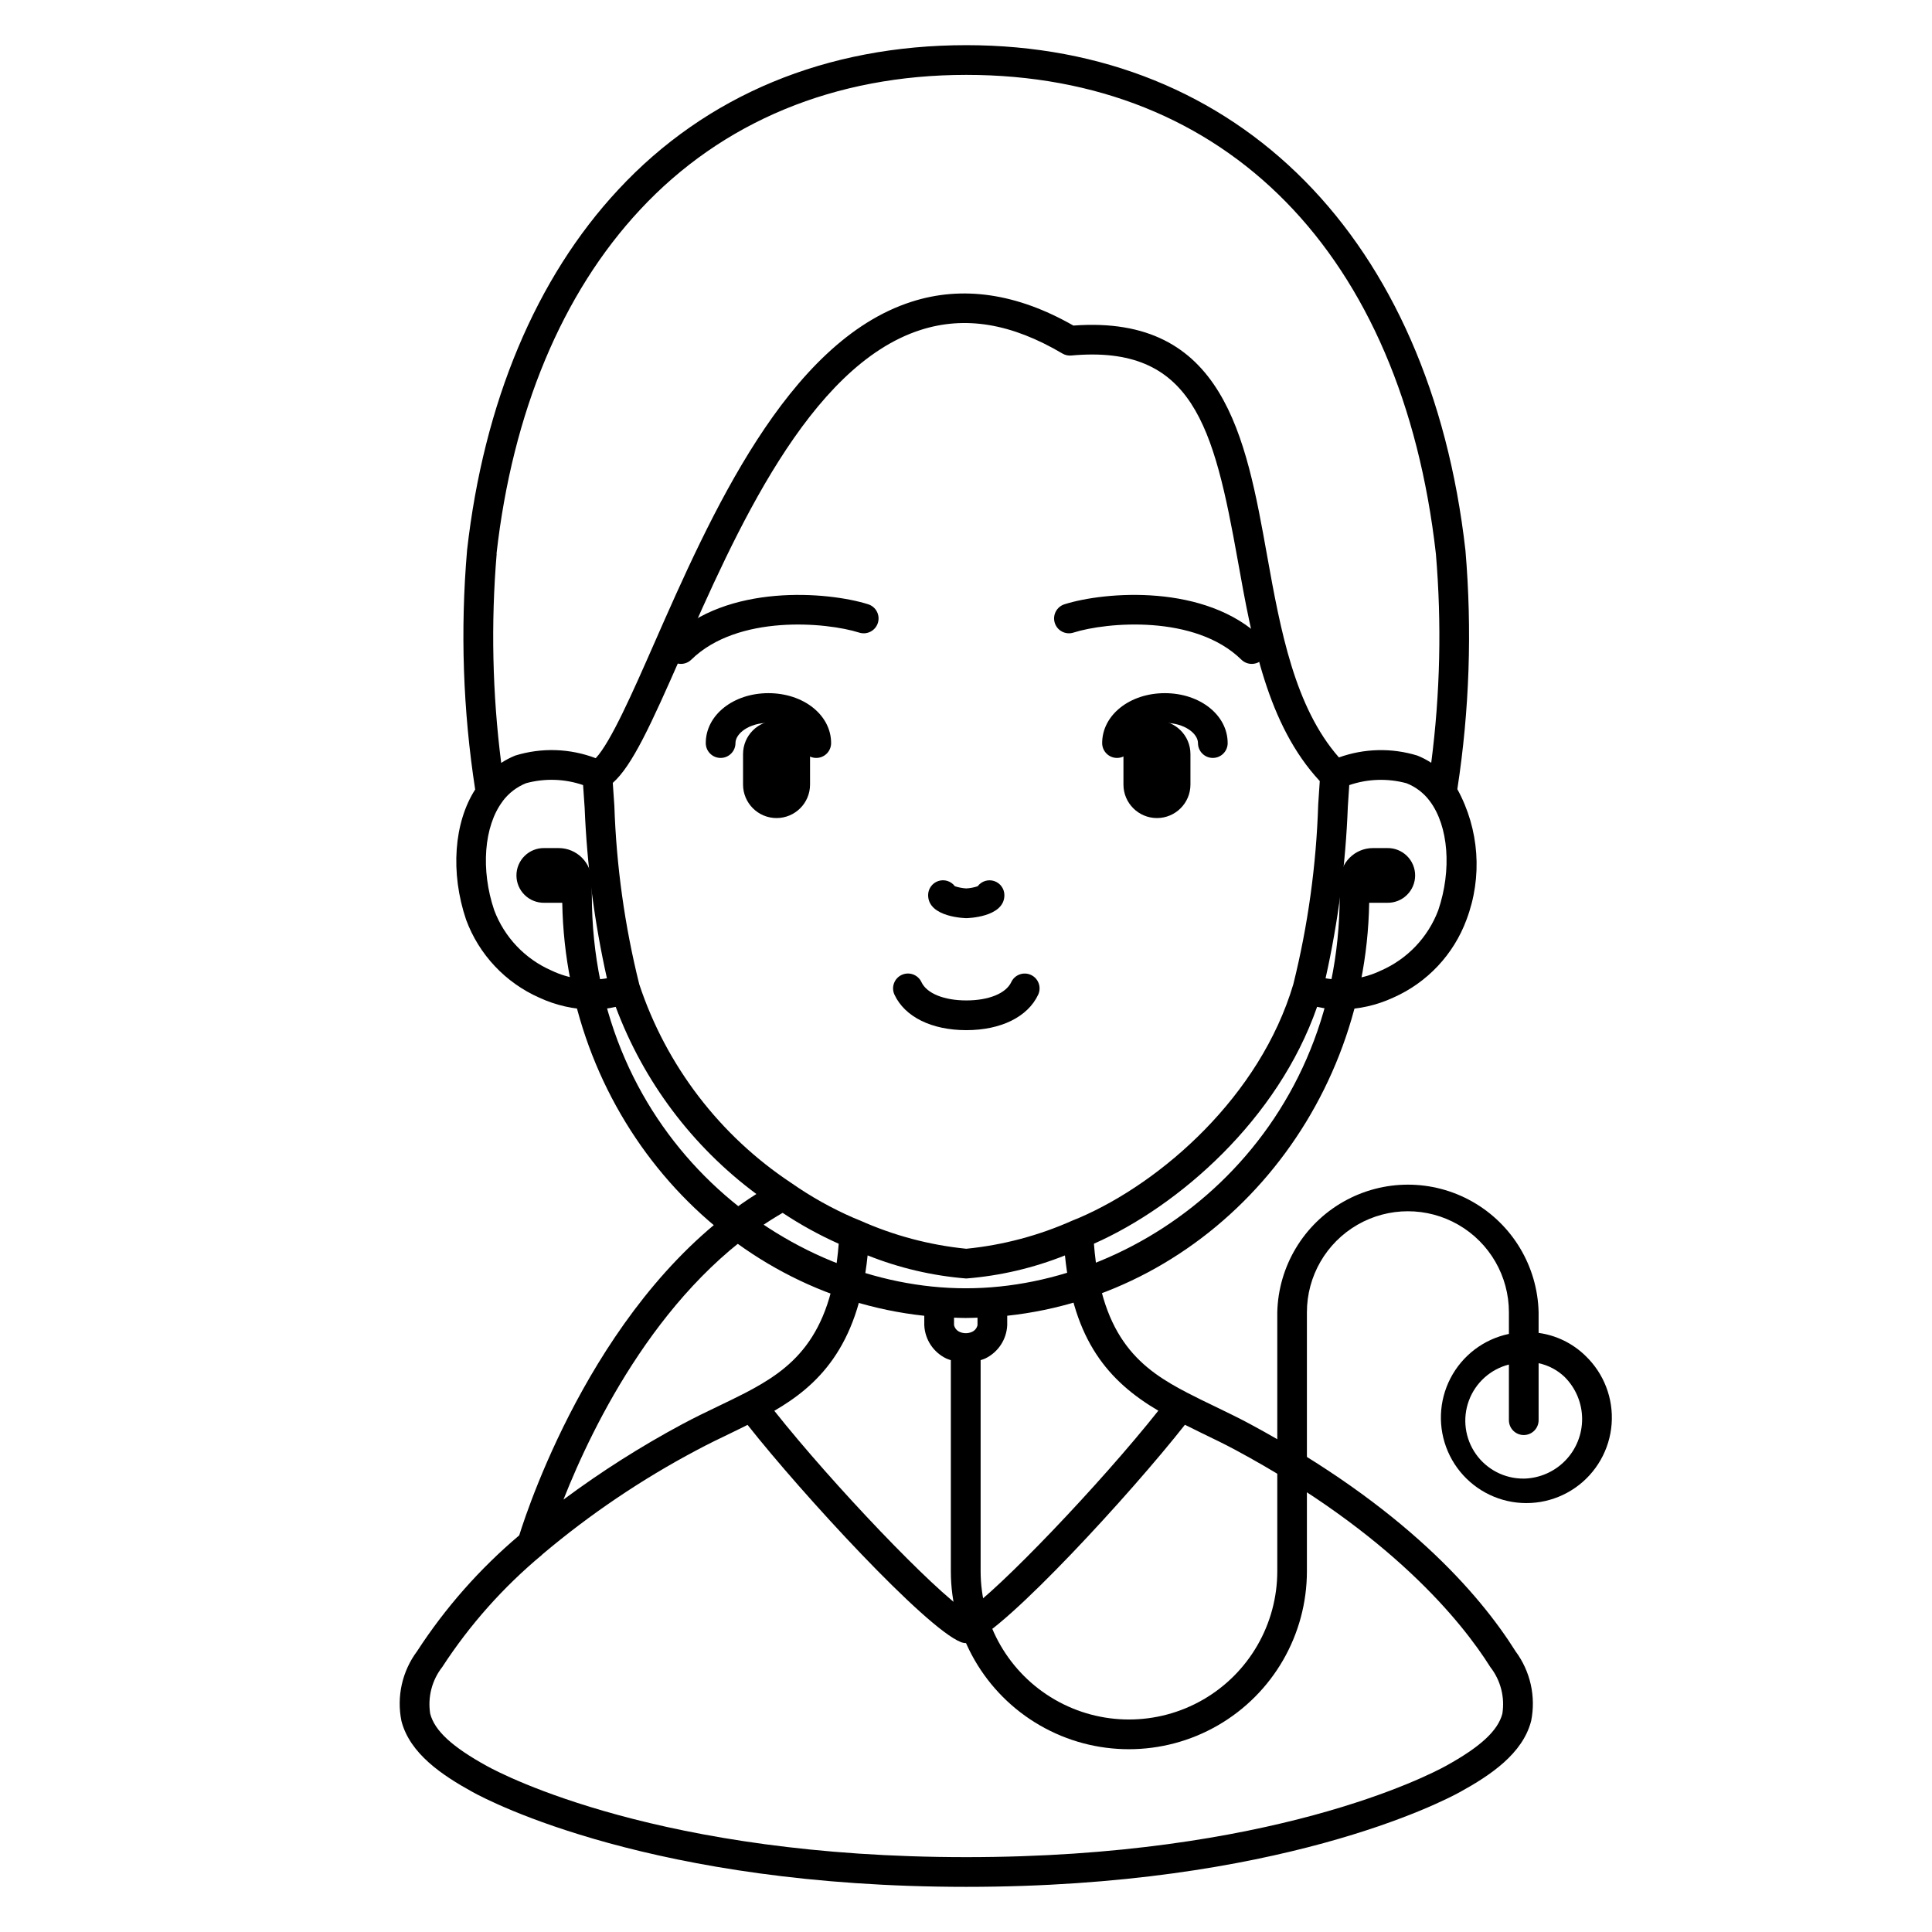 <?xml version="1.0" encoding="UTF-8"?>
<!-- Uploaded to: SVG Repo, www.svgrepo.com, Generator: SVG Repo Mixer Tools -->
<svg fill="#000000" width="800px" height="800px" version="1.1" viewBox="144 144 512 512" xmlns="http://www.w3.org/2000/svg">
 <g>
  <path d="m459.48 343.84v8.078c0 4.898-3.977 8.875-8.875 8.875-4.902 0-8.879-3.977-8.879-8.875v-8.078c0-4.902 3.977-8.875 8.879-8.875 4.898 0 8.875 3.973 8.875 8.875z"/>
  <path d="m358.67 343.84v8.078c0 4.898-3.977 8.875-8.879 8.875-4.898 0-8.875-3.977-8.875-8.875v-8.078c0-4.902 3.977-8.875 8.875-8.875 4.902 0 8.879 3.973 8.879 8.875z"/>
  <path d="m564.11 503.25c-3.371-3.273-7.703-5.383-12.363-6.016v-5.477c-0.289-12.172-6.953-23.301-17.547-29.305-10.594-6.008-23.562-6.008-34.16 0-10.594 6.004-17.254 17.133-17.547 29.305v68.617c0 14.043-7.492 27.02-19.652 34.043-12.164 7.023-27.148 7.023-39.309 0-12.164-7.023-19.656-20-19.656-34.043v-55.922c0.41-0.121 0.812-0.266 1.203-0.43 3.434-1.648 5.68-5.051 5.844-8.852v-2.484c53.18-5.707 94.918-52.449 95.926-109.44h4.758c1.949 0.047 3.836-0.695 5.234-2.062 1.395-1.363 2.184-3.234 2.184-5.184 0-1.953-0.789-3.824-2.184-5.188-1.398-1.363-3.285-2.109-5.234-2.062h-3.758c-4.824 0-8.738 3.914-8.738 8.738 0 0-0.074 3.543-0.074 3.652 0 64.406-51.438 104.27-99.098 104.27s-99.098-39.863-99.098-104.27c0-0.102-0.059-3.652-0.059-3.652 0-4.824-3.914-8.738-8.738-8.738h-3.766c-1.949-0.047-3.836 0.699-5.234 2.062-1.395 1.363-2.184 3.234-2.184 5.188 0 1.949 0.789 3.82 2.184 5.184 1.398 1.367 3.285 2.109 5.234 2.062h4.723c1.008 56.992 42.758 103.73 95.941 109.45v2.481c0.164 3.809 2.418 7.215 5.859 8.855 0.383 0.16 0.777 0.305 1.18 0.426v55.922c0 16.855 8.992 32.434 23.59 40.859 14.598 8.43 32.582 8.43 47.18 0 14.598-8.426 23.59-24.004 23.59-40.859v-68.617c0-9.562 5.102-18.398 13.383-23.18s18.484-4.781 26.766 0 13.383 13.617 13.383 23.18v5.738c-6.66 1.391-12.344 5.703-15.48 11.742-3.133 6.039-3.387 13.168-0.691 19.414 2.695 6.25 8.059 10.953 14.605 12.816 6.543 1.859 13.578 0.68 19.16-3.215 5.578-3.891 9.113-10.086 9.625-16.875 0.516-6.785-2.051-13.441-6.984-18.129zm-164.18-9.973c1.047 0 2.082-0.051 3.117-0.082v1.969h0.004c-0.176 0.809-0.73 1.484-1.488 1.809-1.031 0.453-2.203 0.453-3.234 0-0.762-0.324-1.32-1-1.5-1.812v-1.969c1.035 0.039 2.062 0.086 3.102 0.086zm147.88 42.562 0.004 0.004c-5.047 0.047-9.797-2.391-12.699-6.519-2.906-4.129-3.594-9.418-1.844-14.152s5.715-8.309 10.605-9.555v14.75c0 2.172 1.762 3.934 3.938 3.934 2.172 0 3.934-1.762 3.934-3.934v-15.105c2.598 0.555 4.984 1.816 6.902 3.652 2.934 2.934 4.598 6.902 4.629 11.051 0.027 4.148-1.578 8.145-4.473 11.117-2.894 2.973-6.844 4.684-10.992 4.766z"/>
  <path d="m400.08 387.32c-0.102 0-10.117-0.164-10.117-6.102 0-1.691 1.086-3.195 2.691-3.734 1.609-0.535 3.379 0.02 4.394 1.375 0.977 0.324 1.992 0.523 3.023 0.582 1.027-0.055 2.043-0.25 3.019-0.574 1.016-1.355 2.785-1.91 4.391-1.375 1.609 0.539 2.691 2.043 2.691 3.734 0.02 5.93-9.996 6.094-10.094 6.094z"/>
  <path d="m400.08 417c-9.176 0-16.289-3.512-19.035-9.395v-0.004c-0.922-1.973-0.066-4.32 1.906-5.238 1.973-0.922 4.32-0.066 5.242 1.906 1.402 2.996 5.961 4.856 11.902 4.856 5.945 0 10.5-1.863 11.902-4.856 0.922-1.969 3.262-2.82 5.231-1.898 1.973 0.918 2.82 3.262 1.902 5.231-2.766 5.887-9.879 9.398-19.051 9.398z"/>
  <path d="m465.41 344.86c-2.172 0-3.934-1.762-3.934-3.938 0-2.531-3.606-5.352-8.777-5.352s-8.738 2.82-8.738 5.352c0 2.176-1.762 3.938-3.938 3.938-2.172 0-3.938-1.762-3.938-3.938 0-7.414 7.293-13.227 16.609-13.227 9.316 0 16.648 5.809 16.648 13.227h0.004c0 1.043-0.414 2.047-1.152 2.785s-1.742 1.152-2.785 1.152z"/>
  <path d="m475.73 319.94c-1.027 0-2.019-0.402-2.754-1.125-12.266-12.027-35.703-9.953-44.512-7.168v0.004c-2.074 0.652-4.285-0.5-4.938-2.574-0.652-2.074 0.5-4.285 2.574-4.938 10.652-3.367 37.465-5.586 52.395 9.055h0.004c1.141 1.117 1.492 2.816 0.887 4.297-0.605 1.48-2.043 2.449-3.644 2.449z"/>
  <path d="m324.43 319.94c-1.598 0-3.039-0.969-3.641-2.449-0.605-1.48-0.254-3.18 0.887-4.297 14.957-14.637 41.746-12.418 52.395-9.055 2.074 0.652 3.227 2.863 2.574 4.938s-2.859 3.227-4.934 2.574c-8.805-2.785-32.242-4.859-44.512 7.168v-0.004c-0.742 0.727-1.734 1.129-2.769 1.125z"/>
  <path d="m360.32 344.86c-2.176 0-3.938-1.762-3.938-3.938 0-2.531-3.586-5.352-8.738-5.352-5.152 0-8.738 2.82-8.738 5.352 0 2.176-1.762 3.938-3.934 3.938-2.176 0-3.938-1.762-3.938-3.938 0-7.414 7.297-13.227 16.609-13.227s16.609 5.809 16.609 13.227c0 1.043-0.414 2.047-1.152 2.785s-1.738 1.152-2.781 1.152z"/>
  <path d="m545.63 581.6c-9.688-15.414-29.77-38.375-70.426-60.254-3.094-1.668-6.207-3.148-9.273-4.641-2.453-1.18-4.871-2.344-7.234-3.578-11.973-6.203-22.828-13.996-24.797-39.531 22.508-9.969 48.742-32.887 59.148-62.785v0.008c2.031 0.465 4.106 0.703 6.191 0.707 4.832-0.043 9.602-1.117 13.988-3.148 9.004-3.977 16.008-11.43 19.414-20.664 4.281-11.328 3.391-23.961-2.434-34.578 3.219-20.934 3.938-42.172 2.148-63.277-9.363-82.582-60.043-133.89-132.28-133.89-37.078 0-68.961 13.242-92.227 38.293-21.789 23.371-35.648 56.43-40.078 95.594h0.004c-1.809 21.137-1.086 42.41 2.152 63.371-5.621 8.746-6.633 22.016-2.402 34.523 3.41 9.227 10.414 16.68 19.414 20.652 4.387 2.031 9.152 3.106 13.988 3.148 2.102-0.004 4.195-0.246 6.242-0.719 7.375 19.781 20.324 37.008 37.277 49.594-41.531 26.168-60.195 81.953-62.848 90.465-10.477 8.852-19.594 19.195-27.066 30.699-3.953 5.297-5.461 12.023-4.148 18.5 2.238 8.66 10.785 14.363 18.84 18.801 4.668 2.586 47.938 25.145 130.85 25.145 82.793 0 126.17-22.555 130.84-25.129 8.066-4.441 16.605-10.148 18.844-18.801h0.004c1.316-6.477-0.191-13.203-4.137-18.504zm-94.652-63.762c-15.379 19.395-42.449 47.688-50.895 53.211-8.488-5.512-35.227-33.434-50.883-53.172 11.238-6.531 22.188-16.602 24.73-41.188h-0.004c8.359 3.34 17.176 5.406 26.148 6.125 8.973-0.715 17.789-2.777 26.148-6.113 2.289 22.512 11.492 33.348 24.738 41.141zm74.184-132.64c-2.699 7.176-8.188 12.953-15.219 16.02-4.555 2.18-9.676 2.894-14.656 2.043 3.344-14.977 5.32-30.227 5.906-45.559 0.125-2.016 0.25-3.867 0.375-5.641h-0.004c4.894-1.672 10.172-1.844 15.164-0.496 2.469 0.965 4.617 2.613 6.195 4.75 4.945 6.582 5.852 18.191 2.238 28.883zm-249.58-94.465c4.234-37.48 17.383-68.992 38.016-91.121 21.75-23.395 51.648-35.77 86.477-35.77 68.926 0 115.45 47.441 124.45 126.91 1.559 18.457 1.145 37.027-1.234 55.395-1.164-0.762-2.402-1.402-3.695-1.918-6.793-2.082-14.078-1.906-20.766 0.5-11.723-13.332-15.488-33.711-19.043-53.531-5.625-31.422-11.484-63.887-51.328-60.918-14.957-8.543-29.418-10.668-42.938-6.297-33.02 10.617-53.336 56.836-68.176 90.578-5.66 12.879-11.488 26.125-15.473 30.367-6.84-2.606-14.352-2.852-21.344-0.691-1.293 0.527-2.535 1.18-3.707 1.941-2.34-18.383-2.742-36.961-1.199-55.43zm14.598 110.48c-7.027-3.062-12.516-8.836-15.215-16.012-3.609-10.68-2.715-22.254 2.211-28.809 0.02-0.027 0.02-0.055 0.039-0.082 1.59-2.125 3.738-3.773 6.203-4.758 4.973-1.344 10.234-1.172 15.105 0.5 0.137 1.883 0.273 3.859 0.414 6.023v-0.004c0.613 15.207 2.586 30.328 5.902 45.184-4.981 0.855-10.102 0.141-14.66-2.043zm23.223 3.613c-3.852-15.48-6.062-31.324-6.594-47.27-0.141-2.18-0.281-4.18-0.418-6.082 5.168-4.566 10.086-15.375 18.164-33.75 14.23-32.379 33.719-76.727 63.371-86.27 11.809-3.797 24.102-1.758 37.617 6.227 0.711 0.426 1.539 0.613 2.363 0.531 32.18-2.922 37.742 18.727 44.125 54.359 3.828 21.383 7.82 43.453 21.719 58.422-0.137 1.93-0.273 3.973-0.414 6.199v0.004c-0.504 16.062-2.715 32.027-6.59 47.625-8.809 29.676-34.887 52.492-56.727 61.898l-1.793 0.734h-0.004c-8.922 3.988-18.43 6.512-28.152 7.481-9.746-0.977-19.273-3.512-28.215-7.516l-1.637-0.668c-5.793-2.519-11.316-5.613-16.492-9.23-18.965-12.551-33.168-31.109-40.324-52.695zm38.004 60.594c4.719 3.137 9.688 5.871 14.859 8.184-1.969 25.488-12.848 33.324-24.852 39.578-2.363 1.223-4.766 2.363-7.211 3.543-3.055 1.465-6.156 2.953-9.246 4.617v-0.004c-11.023 5.906-21.598 12.613-31.637 20.074 7.801-19.789 26.152-57.496 58.082-75.992zm190.74 132.71c-1.18 4.519-5.801 8.801-15.023 13.879-4.496 2.473-46.227 24.152-127.05 24.152-80.941 0-122.56-21.676-127.05-24.152-9.223-5.078-13.855-9.359-15.023-13.879-0.691-4.383 0.465-8.859 3.199-12.355 7.269-11.176 16.18-21.191 26.426-29.719 0.039-0.031 0.051-0.078 0.09-0.109v-0.004c12.629-10.66 26.367-19.938 40.977-27.668 2.981-1.602 5.969-3.035 8.91-4.449 1.531-0.73 3.012-1.48 4.508-2.219 14.473 18.348 47.16 53.844 56.504 57.555 0.934 0.375 1.973 0.375 2.91 0 9.395-3.731 42.066-39.254 56.492-57.582 1.492 0.738 2.965 1.488 4.488 2.219 2.961 1.426 5.965 2.871 8.949 4.477 41.211 22.18 59.977 45.555 67.496 57.512 2.727 3.496 3.883 7.965 3.191 12.344z"/>
 </g>
</svg>